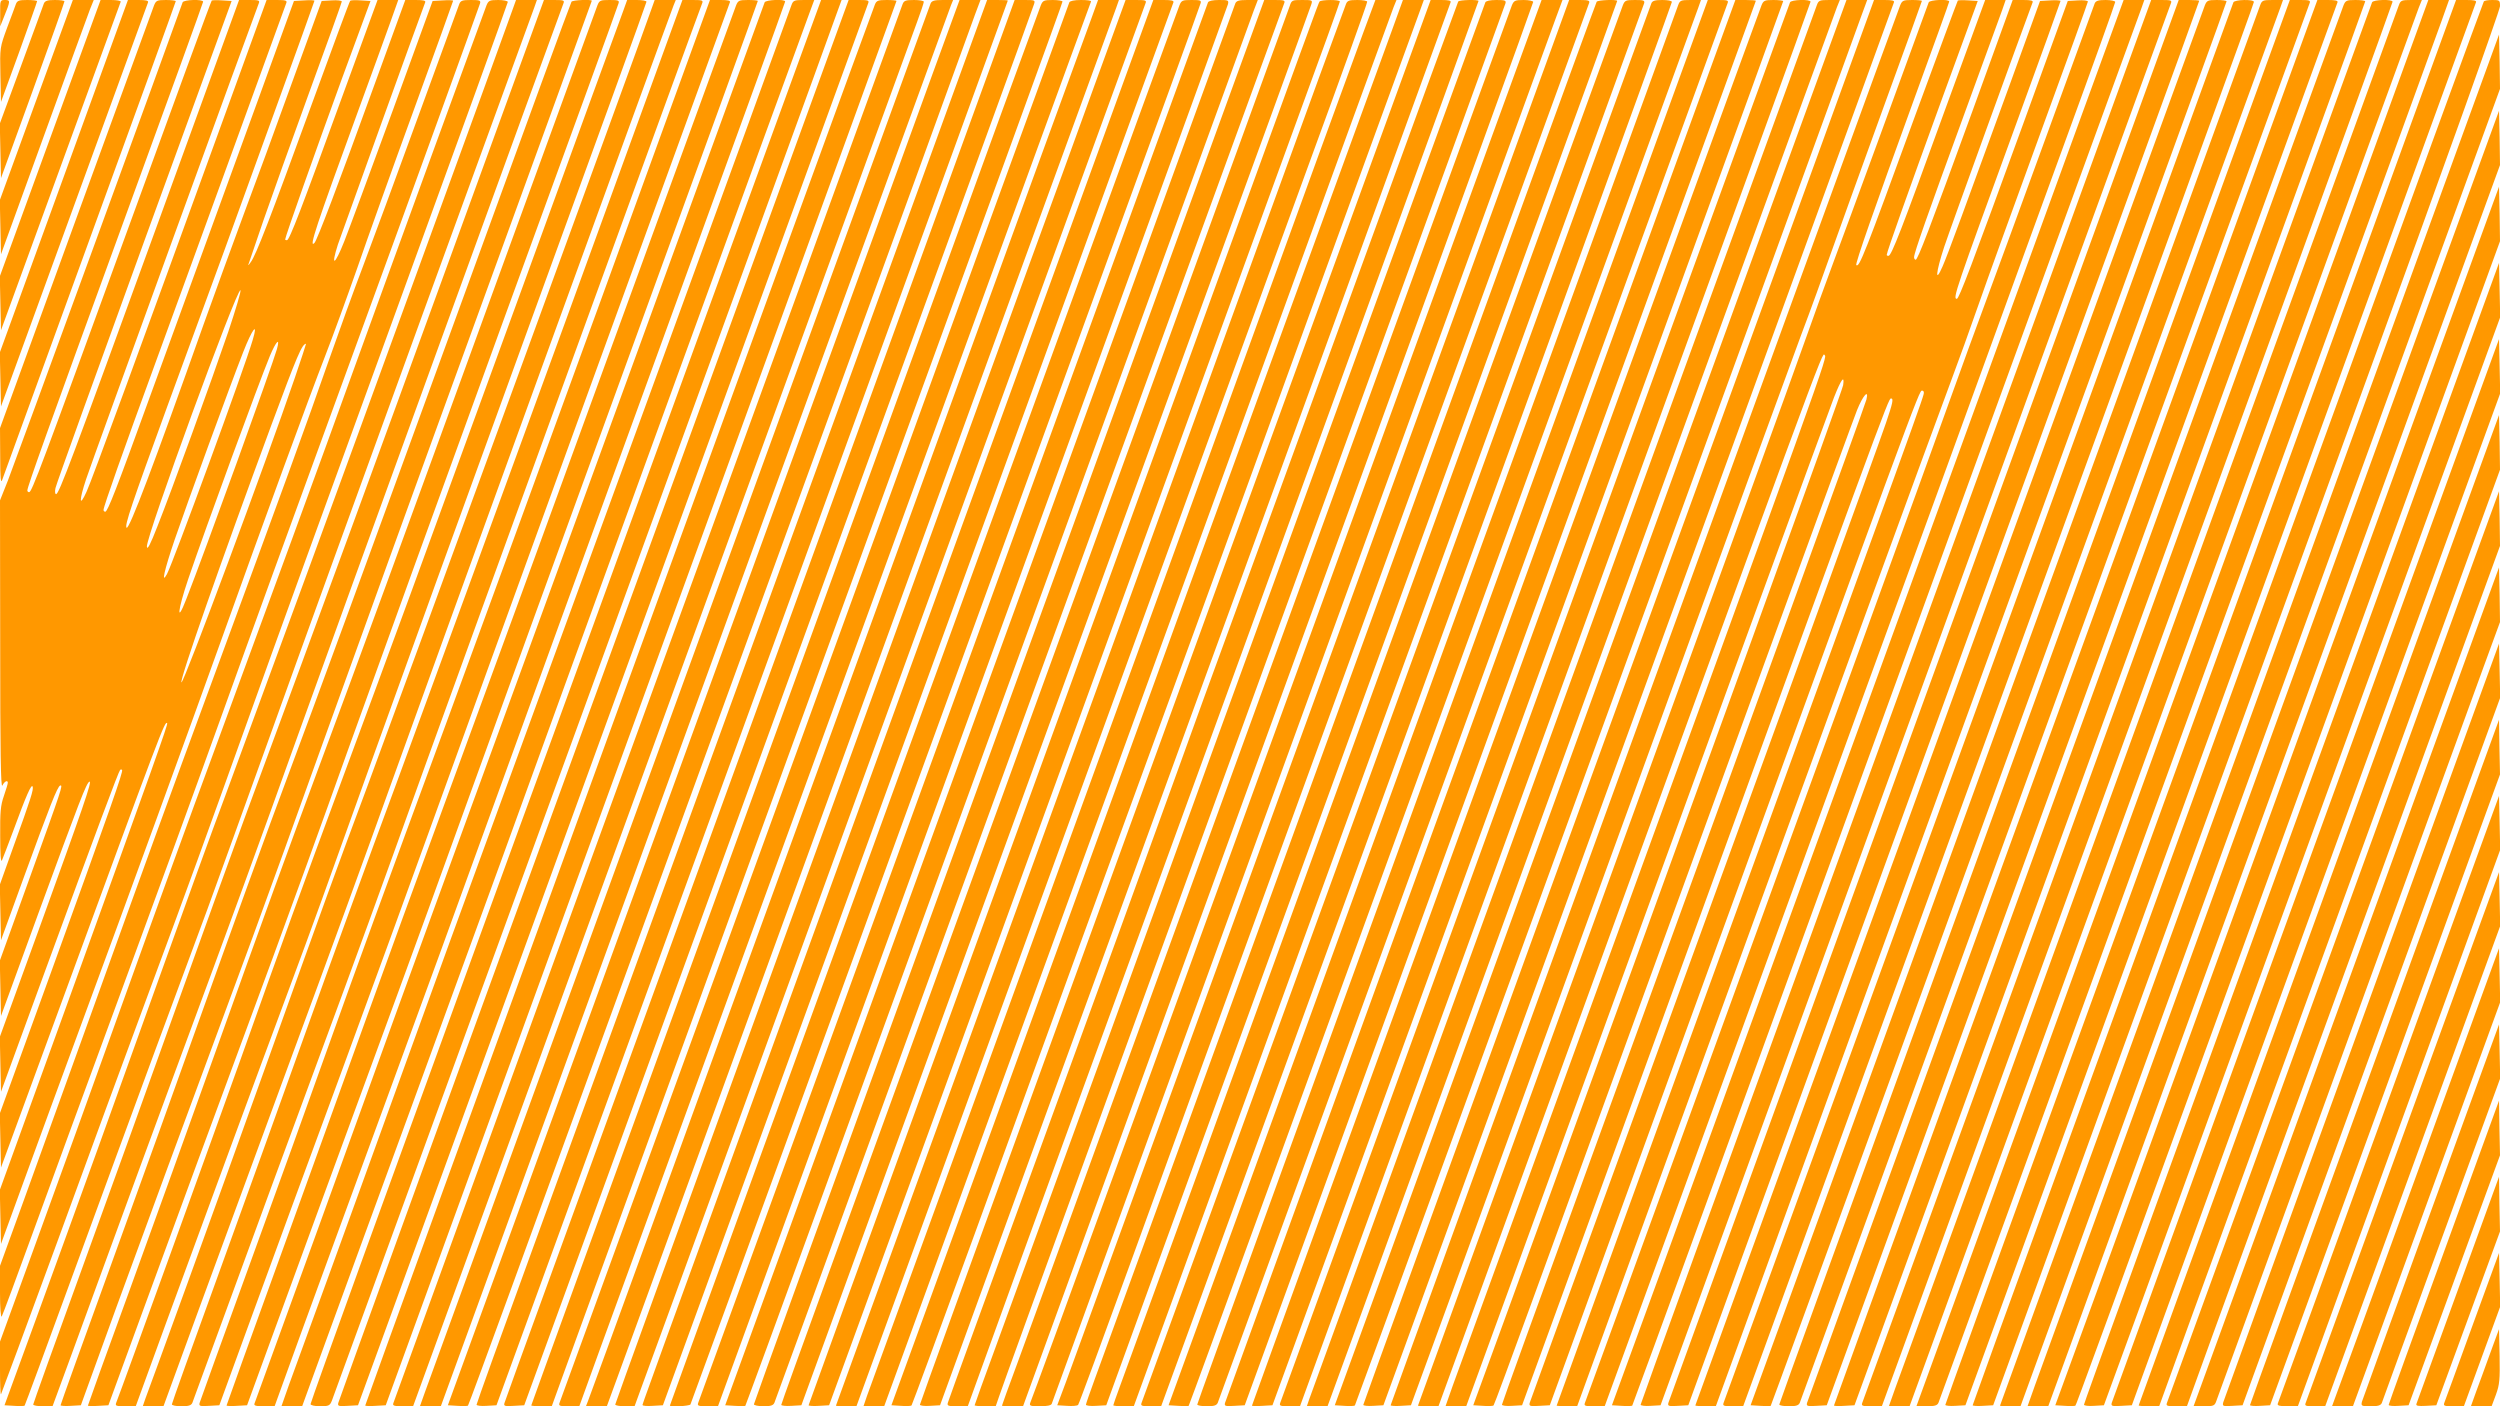 <?xml version="1.0" standalone="no"?>
<!DOCTYPE svg PUBLIC "-//W3C//DTD SVG 20010904//EN"
 "http://www.w3.org/TR/2001/REC-SVG-20010904/DTD/svg10.dtd">
<svg version="1.0" xmlns="http://www.w3.org/2000/svg"
 width="1280pt" height="720pt" viewBox="0 0 1280 720"
 preserveAspectRatio="xMidYMid meet">
<g transform="translate(0,720) scale(0.1,-0.1)"
fill="#ff9800" stroke="none">
<path d="M1 7133 l0 -68 18 45 c35 86 35 90 7 90 -25 0 -26 -2 -25 -67z"/>
<path d="M81 7178 c-4 -13 -25 -67 -45 -121 -36 -99 -37 -99 -34 -239 l3 -140
93 255 c50 140 92 257 92 261 0 3 -23 6 -50 6 -43 0 -52 -3 -59 -22z"/>
<path d="M225 7183 c-3 -10 -56 -153 -116 -317 l-110 -299 3 -139 3 -140 163
449 c89 246 162 451 162 456 0 4 -22 7 -49 7 -37 0 -50 -4 -56 -17z"/>
<path d="M186 6688 l-187 -513 3 -138 3 -139 219 604 c120 332 227 624 237
651 l19 47 -54 0 -53 0 -187 -512z"/>
<path d="M257 6493 l-258 -708 3 -138 3 -138 305 837 c168 460 307 841 308
845 2 5 -20 9 -50 9 l-53 0 -258 -707z"/>
<path d="M327 6297 l-328 -902 3 -138 3 -138 374 1028 c206 565 376 1034 379
1041 3 9 -11 12 -49 12 l-54 0 -328 -903z"/>
<path d="M789 7173 c-6 -16 -186 -509 -400 -1096 l-389 -1069 1 -146 c0 -115
3 -141 11 -117 6 17 208 573 449 1236 242 664 439 1210 439 1213 0 3 -23 6
-50 6 -46 0 -51 -3 -61 -27z"/>
<path d="M935 7188 c-80 -226 -865 -2374 -894 -2447 l-41 -103 1 -742 c0 -540
3 -735 11 -718 11 22 28 30 28 14 0 -5 -9 -35 -20 -67 -17 -48 -20 -83 -19
-204 0 -96 3 -139 9 -126 5 11 32 82 60 157 64 175 91 236 97 221 6 -15 -8
-59 -99 -310 l-69 -193 3 -142 3 -142 114 314 c137 376 175 473 189 478 16 5
10 -12 -155 -470 l-154 -427 3 -142 3 -141 189 519 c215 587 249 676 264 681
15 5 -29 -122 -262 -765 l-197 -542 3 -141 3 -140 229 627 c261 713 373 1013
381 1021 3 3 7 3 10 0 7 -7 -55 -184 -369 -1051 l-257 -708 3 -139 3 -138 279
761 c553 1510 560 1527 572 1514 5 -4 -65 -201 -515 -1446 l-342 -944 3 -138
3 -138 119 327 c65 180 202 552 303 827 227 615 545 1489 703 1930 219 613
452 1249 532 1455 44 113 119 320 168 460 48 140 178 504 289 808 110 303 201
555 201 558 0 3 -24 4 -52 2 l-53 -3 -202 -555 c-112 -305 -224 -609 -250
-675 -49 -124 -71 -136 -33 -17 17 50 416 1159 447 1240 4 9 -10 12 -48 12
l-54 0 -159 -437 c-187 -516 -293 -794 -306 -807 -31 -31 9 88 216 655 75 206
154 422 175 482 l38 107 -53 0 -53 0 -178 -487 c-212 -583 -273 -743 -286
-743 -5 0 -9 2 -9 4 0 13 159 462 288 816 l149 405 -50 3 c-27 2 -51 1 -54 -2
-3 -2 -92 -242 -198 -533 -211 -579 -285 -771 -311 -805 -14 -20 -16 -20 -9
-3 4 11 38 110 75 220 38 110 143 404 234 654 91 249 166 458 166 463 0 5 -23
8 -51 6 l-52 -3 -149 -410 c-81 -225 -195 -536 -253 -690 -57 -154 -149 -406
-204 -560 -254 -716 -380 -1050 -393 -1037 -11 11 26 120 207 617 268 731 344
940 549 1508 113 312 206 570 206 573 0 3 -24 4 -52 2 l-53 -3 -185 -510
c-278 -762 -397 -1089 -552 -1515 -172 -475 -217 -590 -229 -590 -5 0 -9 4 -9
9 0 17 101 303 265 751 91 250 279 765 416 1143 137 378 252 694 255 702 5 12
-4 15 -47 15 l-54 0 -199 -548 c-446 -1228 -698 -1917 -723 -1970 -38 -84 -39
-46 -2 65 25 78 857 2368 884 2436 6 15 1 17 -47 17 l-54 0 -408 -1122 c-454
-1247 -514 -1408 -529 -1408 -5 0 -7 13 -3 31 3 17 208 586 454 1263 l448
1231 -49 3 c-27 2 -51 1 -53 -1 -3 -2 -193 -521 -423 -1153 -456 -1251 -498
-1364 -512 -1364 -5 0 -9 4 -9 9 0 18 102 304 494 1380 223 612 406 1117 406
1122 0 14 -100 11 -105 -3z m234 -1686 c-83 -243 -289 -811 -363 -997 -37 -95
-52 -123 -54 -104 -6 47 461 1324 479 1313 5 -2 -24 -98 -62 -212z m125 -42
c-44 -150 -408 -1141 -439 -1199 -31 -57 -14 19 39 175 63 184 281 782 351
961 47 120 78 160 49 63z m124 -47 c-22 -79 -370 -1041 -464 -1280 -52 -134
-45 -59 10 103 92 270 361 1004 418 1142 32 76 53 97 36 35z m91 -149 c-152
-444 -569 -1565 -580 -1558 -12 7 205 626 459 1314 135 364 158 418 179 420 1
0 -25 -79 -58 -176z"/>
<path d="M2351 7178 c-5 -13 -99 -273 -211 -578 -111 -305 -238 -649 -282
-765 -44 -115 -124 -336 -178 -490 -104 -299 -241 -674 -580 -1595 -256 -694
-345 -940 -635 -1745 -123 -341 -278 -770 -344 -953 l-121 -333 0 -137 c0 -80
4 -131 9 -122 5 8 75 197 156 420 81 223 281 770 445 1215 164 446 394 1076
510 1400 183 510 310 860 748 2060 191 522 585 1611 590 1628 4 15 -3 17 -47
17 -44 0 -53 -3 -60 -22z"/>
<path d="M2491 7173 c-19 -50 -529 -1447 -681 -1868 -154 -428 -439 -1206
-728 -1990 -94 -253 -295 -806 -447 -1230 -152 -424 -357 -991 -456 -1262
l-179 -492 0 -137 c0 -76 2 -135 5 -133 2 3 130 349 284 769 153 421 363 992
466 1270 221 596 288 782 522 1435 96 270 433 1200 749 2067 316 868 574 1582
574 1588 0 5 -22 10 -49 10 -44 0 -50 -3 -60 -27z"/>
<path d="M2627 7158 c-8 -24 -229 -632 -492 -1353 -443 -1216 -689 -1886 -980
-2675 -65 -173 -211 -576 -325 -895 -239 -668 -423 -1178 -648 -1795 l-159
-435 50 -3 c27 -2 51 -1 53 1 2 2 114 305 248 673 134 368 322 878 416 1134
95 256 217 587 272 735 54 149 201 554 325 900 124 347 475 1316 780 2155 305
839 561 1542 569 1563 l13 37 -54 0 -53 0 -15 -42z"/>
<path d="M2311 5898 c-420 -1154 -617 -1692 -1061 -2893 -65 -176 -220 -606
-345 -955 -125 -349 -341 -950 -481 -1334 -140 -384 -254 -703 -254 -707 0 -5
22 -9 49 -9 l50 0 21 57 c12 32 118 321 235 643 117 322 282 770 365 995 307
830 436 1183 637 1745 155 435 1320 3643 1358 3743 6 15 1 17 -47 17 l-53 0
-474 -1302z"/>
<path d="M2926 7191 c-4 -5 -251 -681 -550 -1503 -539 -1479 -753 -2062 -901
-2458 -105 -280 -286 -779 -472 -1300 -85 -239 -276 -769 -424 -1177 -148
-407 -269 -744 -269 -748 0 -3 23 -5 52 -3 l52 3 183 505 c168 459 294 803
696 1890 74 201 238 655 365 1010 127 355 487 1351 801 2213 314 863 571 1571
571 1573 0 8 -99 4 -104 -5z"/>
<path d="M3059 7173 c-6 -16 -233 -640 -506 -1388 -504 -1386 -724 -1986 -923
-2520 -154 -414 -276 -749 -530 -1460 -120 -335 -315 -877 -434 -1204 -119
-326 -216 -595 -216 -598 0 -2 24 -3 53 -1 l52 3 168 460 c166 455 385 1050
675 1835 82 223 254 695 380 1050 127 355 490 1358 807 2230 318 872 580 1593
582 1603 5 15 -2 17 -46 17 -47 0 -52 -2 -62 -27z"/>
<path d="M3192 7147 c-11 -29 -244 -667 -517 -1418 -556 -1526 -665 -1823
-923 -2519 -209 -565 -303 -822 -517 -1425 -129 -361 -615 -1705 -640 -1767
-6 -16 -1 -18 47 -18 l53 0 154 423 c154 422 492 1341 636 1727 119 320 180
489 420 1160 123 344 489 1356 814 2249 325 892 591 1627 591 1632 0 5 -22 9
-49 9 l-50 0 -19 -53z"/>
<path d="M3337 7158 c-71 -204 -1284 -3521 -1452 -3973 -164 -439 -240 -649
-505 -1390 -120 -335 -309 -860 -420 -1165 -111 -305 -208 -572 -216 -592
l-13 -38 53 0 53 0 178 488 c98 268 314 856 480 1307 167 451 394 1074 505
1385 158 443 1403 3874 1449 3993 l11 27 -54 0 -54 0 -15 -42z"/>
<path d="M2891 5543 c-333 -912 -720 -1971 -861 -2353 -142 -382 -351 -956
-465 -1275 -114 -319 -315 -876 -446 -1238 -132 -362 -239 -662 -239 -667 0
-6 22 -10 49 -10 37 0 50 4 56 18 3 9 94 258 202 552 107 294 294 803 415
1130 259 702 317 861 573 1575 161 448 1397 3851 1420 3908 6 15 1 17 -47 17
l-54 0 -603 -1657z"/>
<path d="M3076 5662 c-308 -845 -665 -1823 -794 -2172 -325 -882 -442 -1202
-609 -1670 -79 -223 -257 -715 -395 -1095 -138 -379 -253 -698 -256 -708 -4
-16 1 -18 48 -15 l53 3 164 450 c90 248 295 806 455 1240 160 435 371 1015
470 1290 130 364 1488 4104 1525 4203 4 9 -10 12 -48 12 l-54 0 -559 -1538z"/>
<path d="M3769 7173 c-6 -16 -276 -757 -601 -1648 -324 -891 -715 -1960 -868
-2375 -153 -415 -344 -939 -425 -1165 -81 -225 -275 -762 -431 -1193 -156
-431 -284 -785 -284 -788 0 -3 24 -4 52 -2 l53 3 113 310 c109 300 403 1102
659 1800 69 187 223 612 343 945 120 333 506 1398 859 2367 353 969 641 1765
641 1768 0 3 -23 5 -50 5 -46 0 -51 -3 -61 -27z"/>
<path d="M3915 7188 c-50 -139 -1344 -3690 -1498 -4108 -118 -322 -285 -781
-372 -1020 -174 -482 -733 -2024 -742 -2046 -4 -11 6 -14 49 -14 l54 0 133
368 c73 202 270 738 436 1192 167 454 413 1131 548 1505 135 374 527 1454 871
2399 344 946 626 1723 626 1728 0 14 -100 9 -105 -4z"/>
<path d="M4052 7173 c-46 -131 -1327 -3642 -1509 -4138 -129 -352 -340 -930
-468 -1285 -128 -355 -306 -845 -395 -1090 -89 -245 -179 -493 -201 -552 l-38
-108 53 0 53 0 123 338 c67 185 261 715 430 1177 169 462 378 1036 465 1275
172 478 1543 4247 1581 4348 l23 62 -53 0 c-50 0 -55 -2 -64 -27z"/>
<path d="M3620 5598 c-321 -882 -680 -1866 -797 -2188 -212 -577 -431 -1181
-962 -2642 -149 -411 -271 -752 -271 -757 0 -6 21 -11 49 -11 44 0 50 3 60 28
18 47 2544 6983 2591 7120 l19 52 -53 0 -52 0 -584 -1602z"/>
<path d="M4326 7148 c-20 -57 -1296 -3561 -1704 -4678 -353 -966 -884 -2432
-890 -2453 -4 -16 1 -18 48 -15 l53 3 264 725 c145 399 732 2010 1303 3580
571 1570 1042 2863 1045 2873 6 15 0 17 -47 17 l-53 0 -19 -52z"/>
<path d="M4480 7178 c-22 -51 -2610 -7164 -2610 -7174 0 -3 24 -4 52 -2 l53 3
211 580 c1024 2813 2404 6606 2404 6610 0 3 -23 5 -50 5 -43 0 -52 -3 -60 -22z"/>
<path d="M4621 7178 c-5 -13 -182 -500 -394 -1083 -212 -583 -611 -1679 -887
-2435 -276 -756 -686 -1882 -911 -2502 -225 -620 -412 -1134 -415 -1142 -5
-13 3 -16 47 -16 l54 0 212 583 c235 646 2315 6358 2369 6506 19 51 34 97 34
102 0 5 -23 9 -50 9 -43 0 -52 -3 -59 -22z"/>
<path d="M4765 7183 c-10 -26 -2534 -6960 -2589 -7110 l-26 -73 54 0 53 0 201
552 c820 2256 2396 6582 2411 6621 l11 27 -54 0 c-42 0 -55 -4 -61 -17z"/>
<path d="M4777 6828 c-75 -205 -206 -566 -292 -803 -618 -1698 -1611 -4425
-1875 -5150 l-317 -870 50 -3 c27 -2 51 -1 53 1 3 3 105 281 228 618 351 964
1737 4770 2056 5644 158 435 299 823 313 863 l27 72 -54 0 -53 0 -136 -372z"/>
<path d="M4928 6853 c-70 -192 -215 -591 -323 -888 -326 -895 -1567 -4305
-1876 -5154 -159 -436 -289 -797 -289 -803 0 -5 23 -8 51 -6 l51 3 213 585
c117 322 560 1539 985 2705 1151 3161 1420 3899 1420 3902 0 2 -24 3 -53 3
l-53 0 -126 -347z"/>
<path d="M5078 6877 c-64 -177 -211 -581 -326 -897 -115 -316 -277 -762 -360
-990 -83 -228 -523 -1436 -977 -2685 -455 -1249 -830 -2278 -832 -2288 -5 -16
0 -18 48 -15 l53 3 182 500 c100 275 529 1454 954 2620 1075 2951 1466 4026
1474 4053 7 21 5 22 -46 22 l-53 0 -117 -323z"/>
<path d="M5329 7173 c-22 -58 -319 -872 -515 -1413 -182 -500 -1145 -3146
-1845 -5069 -137 -376 -249 -686 -249 -687 0 -2 24 -4 53 -4 l52 0 137 378
c75 207 500 1374 943 2592 1268 3479 1535 4214 1535 4222 0 4 -23 8 -50 8 -46
0 -51 -3 -61 -27z"/>
<path d="M5475 7188 c-3 -7 -79 -218 -170 -468 -161 -441 -335 -918 -719
-1977 -246 -678 -1712 -4703 -1721 -4725 -6 -16 -1 -18 47 -18 l54 0 106 293
c59 160 485 1332 948 2602 463 1271 1004 2755 1202 3300 198 544 362 993 364
997 3 5 -20 8 -51 8 -35 0 -57 -5 -60 -12z"/>
<path d="M5587 7103 c-179 -488 -356 -975 -499 -1368 -94 -258 -462 -1271
-818 -2250 -357 -979 -783 -2151 -948 -2605 -165 -454 -305 -837 -311 -852
l-11 -28 54 0 53 0 56 153 c30 83 452 1241 937 2572 771 2117 1575 4325 1616
4438 l13 37 -53 0 -54 0 -35 -97z"/>
<path d="M5602 6758 c-88 -244 -239 -659 -336 -923 -96 -264 -294 -808 -440
-1210 -145 -401 -582 -1602 -970 -2668 -388 -1066 -706 -1943 -706 -1948 0 -5
22 -9 49 -9 l50 0 20 55 c11 30 289 791 617 1692 328 901 744 2045 926 2543
181 498 491 1348 688 1890 197 542 361 993 365 1003 6 15 1 17 -47 17 l-55 0
-161 -442z"/>
<path d="M5713 6672 c-304 -834 -458 -1258 -1382 -3797 -1084 -2978 -1041
-2861 -1041 -2869 0 -4 23 -6 52 -4 l52 3 943 2590 c737 2024 1340 3682 1671
4593 3 9 -11 12 -49 12 l-54 0 -192 -528z"/>
<path d="M6039 7173 c-23 -60 -229 -627 -954 -2618 -414 -1138 -956 -2627
-1204 -3308 -248 -682 -451 -1241 -451 -1243 0 -9 99 -3 105 5 3 6 340 929
749 2053 409 1124 995 2732 1301 3573 307 842 560 1538 562 1548 5 15 -2 17
-46 17 -47 0 -52 -2 -62 -27z"/>
<path d="M6185 7188 c-3 -7 -322 -884 -709 -1948 -761 -2092 -1890 -5194
-1901 -5222 -6 -16 0 -18 47 -18 l54 0 687 1888 c377 1038 964 2648 1302 3577
339 930 618 1700 622 1713 5 21 2 22 -46 22 -32 0 -53 -5 -56 -12z"/>
<path d="M6325 7183 c-3 -10 -457 -1255 -1007 -2768 -551 -1512 -1137 -3123
-1303 -3580 l-302 -830 49 -3 c28 -2 52 -2 54 0 2 2 179 485 393 1073 214 589
736 2022 1160 3185 423 1163 829 2277 901 2475 72 198 140 384 150 413 l20 52
-54 0 c-42 0 -55 -4 -61 -17z"/>
<path d="M5990 5873 c-265 -731 -853 -2346 -1306 -3590 -453 -1244 -824 -2267
-824 -2273 0 -5 22 -10 49 -10 37 0 50 4 56 18 4 9 334 917 735 2017 401 1100
923 2533 1160 3185 238 652 494 1356 570 1565 76 209 142 388 145 398 6 15 0
17 -47 17 l-55 0 -483 -1327z"/>
<path d="M6603 7168 c-9 -27 -1140 -3136 -2357 -6478 -135 -371 -246 -678
-246 -683 0 -4 23 -7 52 -5 l51 3 577 1585 c615 1690 1487 4083 1823 5005 112
308 207 570 211 583 7 21 5 22 -47 22 -52 0 -54 -1 -64 -32z"/>
<path d="M6756 7192 c-7 -11 -33 -84 -736 -2017 -340 -935 -902 -2479 -1249
-3432 -347 -953 -631 -1735 -631 -1738 0 -3 24 -5 53 -3 l52 3 541 1485 c576
1583 1490 4093 1853 5090 122 333 221 608 221 612 0 11 -97 10 -104 0z"/>
<path d="M6891 7178 c-32 -86 -227 -618 -346 -948 -122 -338 -1507 -4145
-2079 -5715 -102 -280 -186 -511 -186 -512 0 -2 24 -3 53 -3 l52 0 487 1338
c619 1701 1711 4697 1835 5037 167 456 293 807 293 816 0 5 -23 9 -50 9 -43 0
-52 -3 -59 -22z"/>
<path d="M6980 7033 c-34 -93 -134 -366 -222 -608 -218 -602 -953 -2620 -1688
-4640 -337 -924 -621 -1704 -631 -1732 l-18 -53 53 0 53 0 578 1588 c875 2401
1601 4395 1819 4997 108 297 203 557 211 578 l15 37 -54 0 -54 0 -62 -167z"/>
<path d="M7128 7048 c-31 -84 -295 -810 -588 -1613 -293 -803 -628 -1725 -746
-2050 -118 -324 -443 -1218 -722 -1985 l-508 -1395 49 -3 c27 -2 51 -1 54 2 3
3 149 400 325 883 355 978 734 2018 928 2548 71 193 302 827 514 1410 211 583
479 1319 594 1635 115 316 221 608 236 648 l26 72 -54 0 -53 0 -55 -152z"/>
<path d="M7253 7002 c-39 -108 -299 -822 -578 -1587 -279 -764 -572 -1570
-652 -1790 -80 -220 -408 -1122 -729 -2004 -321 -882 -584 -1608 -584 -1613 0
-5 23 -8 51 -6 l52 3 269 740 c148 407 419 1152 603 1655 183 503 376 1032
428 1175 53 143 369 1012 703 1930 333 919 609 1676 611 1683 4 9 -10 12 -48
12 l-54 0 -72 -198z"/>
<path d="M7466 7192 c-2 -4 -244 -664 -536 -1467 -293 -803 -581 -1595 -642
-1760 -61 -165 -186 -509 -278 -765 -92 -256 -389 -1072 -660 -1815 -271 -742
-495 -1358 -497 -1367 -5 -16 2 -18 48 -18 l54 0 274 758 c151 416 425 1169
609 1672 183 503 381 1046 439 1205 58 160 373 1025 699 1922 327 898 594
1635 594 1638 0 8 -98 6 -104 -3z"/>
<path d="M7605 7188 c-49 -132 -1309 -3591 -1415 -3883 -157 -436 -903 -2485
-1089 -2993 -61 -166 -111 -304 -111 -307 0 -3 24 -5 54 -5 l54 0 18 52 c9 29
226 627 481 1328 255 701 834 2290 1285 3530 452 1240 823 2263 826 2273 4 15
-3 17 -47 17 -32 0 -53 -5 -56 -12z"/>
<path d="M7741 7173 c-11 -29 -350 -960 -1656 -4548 -436 -1199 -830 -2279
-874 -2399 -45 -121 -81 -221 -81 -223 0 -2 24 -3 54 -3 l54 0 21 58 c11 31
171 471 355 977 184 506 762 2096 1285 3532 523 1437 951 2617 951 2623 0 5
-22 10 -49 10 -44 0 -50 -3 -60 -27z"/>
<path d="M7557 6278 c-1737 -4772 -2250 -6180 -2282 -6260 -6 -16 0 -18 49
-18 37 0 58 4 61 13 10 30 1566 4308 2581 7095 l34 92 -54 0 -53 0 -336 -922z"/>
<path d="M7688 6248 c-879 -2414 -2190 -6015 -2230 -6123 l-45 -120 50 -3 c27
-2 53 0 57 5 4 4 122 325 263 713 140 388 546 1504 902 2480 355 976 826 2268
1046 2871 219 603 402 1104 405 1113 5 13 -2 16 -48 16 l-54 0 -346 -952z"/>
<path d="M8175 7191 c-3 -5 -189 -515 -414 -1133 -1595 -4381 -2115 -5809
-2155 -5917 -25 -69 -46 -128 -46 -133 0 -5 23 -8 52 -6 l52 3 216 595 c119
327 524 1439 900 2470 375 1031 866 2380 1091 2998 225 617 409 1124 409 1127
0 9 -99 5 -105 -4z"/>
<path d="M8309 7173 c-11 -29 -394 -1080 -1731 -4753 -445 -1224 -825 -2267
-844 -2318 -19 -51 -34 -95 -34 -97 0 -3 24 -5 53 -5 l52 0 394 1083 c216 595
803 2207 1304 3582 500 1375 912 2508 915 2518 4 15 -3 17 -47 17 -47 0 -52
-2 -62 -27z"/>
<path d="M8455 7183 c-8 -21 -638 -1751 -1773 -4868 -457 -1254 -833 -2288
-837 -2297 -6 -16 -1 -18 47 -18 l53 0 364 998 c1365 3745 2251 6184 2251
6192 0 6 -22 10 -49 10 -37 0 -51 -4 -56 -17z"/>
<path d="M8592 7173 c-5 -16 -263 -723 -572 -1573 -310 -850 -895 -2456 -1300
-3570 l-737 -2025 50 -3 c27 -2 51 -2 53 0 2 2 186 506 409 1118 445 1219
2179 5982 2201 6043 l13 37 -53 0 c-50 0 -55 -2 -64 -27z"/>
<path d="M8281 5928 c-1577 -4332 -2151 -5911 -2151 -5919 0 -5 22 -9 49 -9
37 0 50 4 56 18 10 27 781 2141 1735 4762 478 1312 872 2393 875 2403 6 15 1
17 -47 17 l-54 0 -463 -1272z"/>
<path d="M8411 5897 c-260 -716 -847 -2328 -1304 -3582 -456 -1254 -832 -2288
-835 -2298 -4 -16 1 -18 48 -15 l53 3 324 890 c1237 3396 2293 6298 2293 6301
0 2 -24 4 -52 4 l-53 0 -474 -1303z"/>
<path d="M9019 7173 c-41 -106 -2609 -7163 -2609 -7170 0 -2 24 -3 53 -1 l52
3 286 785 c1429 3924 2329 6398 2329 6404 0 3 -23 6 -50 6 -46 0 -51 -3 -61
-27z"/>
<path d="M9165 7188 c-3 -7 -329 -904 -726 -1993 -396 -1089 -981 -2695 -1299
-3570 -318 -875 -582 -1598 -585 -1607 -6 -16 -1 -18 47 -18 l54 0 226 622
c125 343 713 1959 1307 3591 595 1633 1081 2973 1081 2978 0 14 -100 11 -105
-3z"/>
<path d="M9302 7173 c-5 -16 -312 -858 -682 -1873 -732 -2010 -1894 -5202
-1916 -5262 l-13 -38 53 0 53 0 216 593 c1029 2828 2380 6539 2392 6570 l15
37 -54 0 c-50 0 -55 -2 -64 -27z"/>
<path d="M8144 3603 l-1310 -3598 49 -3 c27 -2 51 -1 54 2 4 4 2376 6511 2591
7109 l32 87 -53 0 -53 0 -1310 -3597z"/>
<path d="M9298 6382 c-164 -449 -752 -2066 -1308 -3592 -555 -1526 -1010
-2778 -1010 -2783 0 -4 23 -7 51 -5 l52 3 579 1590 c318 875 905 2488 1305
3585 399 1097 728 2001 730 2008 4 9 -10 12 -48 12 l-54 0 -297 -818z"/>
<path d="M9729 7173 c-44 -114 -2609 -7161 -2609 -7168 0 -3 23 -5 52 -3 l52
3 232 635 c127 349 556 1528 954 2620 397 1092 762 2091 810 2220 49 129 117
318 153 420 36 102 156 434 266 738 111 304 201 555 201 557 0 3 -23 5 -50 5
-46 0 -51 -3 -61 -27z"/>
<path d="M9875 7188 c-99 -274 -433 -1185 -485 -1323 -39 -104 -102 -278 -140
-386 -59 -169 -418 -1156 -1746 -4804 -134 -368 -244 -671 -244 -672 0 -2 24
-3 53 -3 l52 0 272 748 c1740 4781 1691 4648 1705 4634 14 -14 32 37 -1332
-3707 -293 -803 -550 -1508 -571 -1567 l-38 -108 53 0 53 0 243 667 c1036
2848 1613 4430 1640 4498 37 94 55 118 47 63 -5 -31 -671 -1868 -1735 -4788
l-159 -435 50 -3 c27 -2 51 -1 54 2 3 2 88 233 190 513 985 2707 1646 4521
1671 4583 30 75 62 111 48 54 -7 -29 -625 -1732 -1440 -3968 -234 -642 -426
-1172 -426 -1178 0 -5 23 -8 51 -6 l52 3 462 1270 c1403 3857 1413 3885 1427
3885 14 0 9 -23 -26 -126 -33 -99 -575 -1589 -1388 -3819 -237 -649 -433
-1188 -436 -1198 -4 -16 1 -18 49 -15 l54 3 431 1185 c1466 4029 1459 4010
1475 4010 5 0 9 -4 9 -9 0 -22 30 61 -1336 -3690 -299 -822 -544 -1496 -544
-1498 0 -1 24 -3 53 -3 l52 0 417 1148 c763 2097 1445 3965 1503 4117 31 83
92 251 135 375 43 124 187 522 319 884 133 363 241 664 241 668 0 5 -23 8 -51
6 l-52 -3 -223 -615 c-272 -747 -334 -910 -345 -910 -22 0 -10 35 297 877 129
354 234 645 234 648 0 3 -24 5 -52 3 l-53 -3 -152 -420 c-228 -626 -322 -883
-347 -939 -40 -92 -35 -32 8 99 31 94 390 1084 453 1253 4 9 -10 12 -48 12
l-54 0 -204 -563 c-227 -623 -282 -767 -293 -767 -4 0 -8 6 -8 13 0 22 70 221
255 727 97 267 185 509 196 538 l18 52 -53 0 -52 0 -209 -572 c-220 -607 -271
-738 -286 -738 -5 0 -9 2 -9 5 0 13 110 323 278 785 l188 515 -49 3 c-27 2
-51 1 -53 -1 -2 -2 -100 -267 -218 -588 -262 -718 -287 -781 -302 -766 -6 6
93 290 290 832 102 280 186 513 186 517 0 14 -100 9 -105 -4z"/>
<path d="M10725 7183 c-4 -10 -114 -313 -245 -673 -131 -360 -273 -747 -315
-860 -42 -113 -121 -329 -175 -480 -54 -151 -258 -714 -453 -1250 -195 -536
-594 -1630 -885 -2430 -292 -800 -533 -1463 -537 -1472 -6 -16 -1 -18 47 -18
l54 0 362 993 c198 545 625 1717 947 2602 323 886 634 1738 690 1895 57 157
218 601 359 987 141 386 256 707 256 713 0 5 -22 10 -49 10 -37 0 -50 -4 -56
-17z"/>
<path d="M10597 6443 c-152 -417 -623 -1712 -1047 -2878 -425 -1166 -890
-2444 -1034 -2840 l-263 -720 50 -3 c27 -2 51 -1 54 1 2 3 167 454 367 1003
200 550 783 2151 1296 3559 513 1408 938 2577 946 2598 l13 37 -53 0 -53 0
-276 -757z"/>
<path d="M10668 6248 c-191 -524 -779 -2140 -1307 -3592 -529 -1451 -961
-2642 -961 -2648 0 -5 23 -8 51 -6 l51 3 313 860 c603 1657 2294 6300 2300
6318 6 15 1 17 -47 17 l-54 0 -346 -952z"/>
<path d="M10778 6162 c-207 -570 -794 -2182 -1304 -3582 -509 -1400 -929
-2553 -932 -2563 -4 -16 1 -18 49 -15 l53 3 276 760 c604 1659 1661 4561 1991
5468 192 527 349 960 349 963 0 2 -24 4 -52 4 l-53 0 -377 -1038z"/>
<path d="M11289 7173 c-6 -16 -199 -545 -429 -1178 -230 -632 -815 -2238
-1299 -3569 -485 -1330 -881 -2420 -881 -2422 0 -2 24 -4 53 -4 l52 0 697
1918 c384 1054 972 2671 1308 3592 335 921 610 1678 610 1683 0 4 -23 7 -50 7
-46 0 -51 -3 -61 -27z"/>
<path d="M11435 7188 c-44 -125 -2598 -7138 -2610 -7170 -6 -16 -1 -18 47 -18
l53 0 622 1708 c1658 4551 1993 5473 1993 5482 0 15 -100 12 -105 -2z"/>
<path d="M11572 7173 c-5 -16 -326 -896 -712 -1958 -387 -1061 -972 -2668
-1300 -3570 l-597 -1640 50 -3 c27 -2 51 -2 53 0 2 2 275 751 608 1663 1748
4801 1989 5463 2002 5498 l13 37 -53 0 c-50 0 -55 -2 -64 -27z"/>
<path d="M11223 5823 c-276 -758 -864 -2374 -1307 -3591 -443 -1217 -806
-2217 -806 -2223 0 -5 22 -9 49 -9 37 0 50 4 56 18 6 16 360 986 1933 5307
369 1012 674 1848 677 1858 6 15 0 17 -47 17 l-54 0 -501 -1377z"/>
<path d="M11333 5737 c-292 -804 -879 -2416 -1304 -3582 -424 -1166 -774
-2128 -777 -2138 -4 -16 1 -18 48 -15 l53 3 537 1475 c426 1171 2058 5654
2078 5708 3 9 -11 12 -49 12 l-54 0 -532 -1463z"/>
<path d="M11999 7173 c-11 -29 -991 -2719 -2020 -5546 -324 -890 -589 -1621
-589 -1623 0 -3 24 -4 52 -2 l53 3 521 1430 c1742 4786 2094 5753 2094 5758 0
4 -23 7 -50 7 -46 0 -51 -3 -61 -27z"/>
<path d="M12145 7188 c-3 -7 -277 -760 -609 -1673 -854 -2347 -1993 -5477
-2001 -5497 -6 -16 -1 -18 46 -18 l54 0 529 1453 c291 798 879 2414 1307 3590
429 1176 779 2143 779 2148 0 14 -100 11 -105 -3z"/>
<path d="M12282 7173 c-5 -16 -348 -957 -762 -2093 -869 -2388 -1767 -4854
-1816 -4987 l-33 -93 53 0 53 0 458 1258 c252 691 835 2294 1297 3562 461
1268 845 2322 853 2343 l15 37 -54 0 c-50 0 -55 -2 -64 -27z"/>
<path d="M11752 5328 c-375 -1030 -965 -2650 -1311 -3601 l-629 -1727 53 0
c41 0 54 4 60 18 3 9 220 604 482 1322 261 718 830 2282 1265 3475 435 1194
808 2218 829 2278 l38 107 -53 0 -53 0 -681 -1872z"/>
<path d="M11843 5187 c-403 -1106 -991 -2723 -1308 -3592 -316 -868 -575
-1583 -575 -1588 0 -4 23 -7 51 -5 l52 3 697 1915 c906 2490 1912 5252 1917
5268 4 9 -10 12 -48 12 l-54 0 -732 -2013z"/>
<path d="M12717 7192 c-3 -4 -406 -1107 -895 -2452 -490 -1345 -1077 -2959
-1306 -3587 -229 -628 -416 -1145 -416 -1148 0 -3 24 -5 52 -3 l53 3 640 1760
c353 968 937 2572 1298 3565 368 1009 657 1819 657 1838 0 31 -2 32 -39 32
-22 0 -42 -3 -44 -8z"/>
<path d="M12351 5804 c-244 -670 -819 -2249 -1277 -3509 -459 -1259 -834
-2290 -834 -2292 0 -2 24 -3 53 -3 l52 0 632 1738 c348 955 901 2473 1228
3372 l595 1635 -2 139 -3 139 -444 -1219z"/>
<path d="M12391 5524 c-222 -610 -748 -2054 -1168 -3209 -421 -1155 -783
-2148 -804 -2208 l-38 -107 53 0 53 0 581 1598 c320 878 840 2308 1157 3177
l575 1580 -2 139 -3 139 -404 -1109z"/>
<path d="M11870 3705 c-508 -1397 -1019 -2801 -1135 -3120 l-212 -580 50 -3
c27 -2 51 -1 53 1 5 5 67 174 1319 3612 l855 2350 -2 140 -3 139 -925 -2539z"/>
<path d="M12493 5024 c-1544 -4239 -1823 -5008 -1823 -5016 0 -5 23 -8 51 -6
l51 3 210 575 c115 316 571 1570 1014 2786 l805 2210 -3 139 -3 139 -302 -830z"/>
<path d="M12533 4744 c-144 -395 -589 -1617 -989 -2714 -399 -1097 -729 -2003
-732 -2013 -4 -16 1 -18 49 -15 l54 3 198 545 c109 300 533 1466 943 2591
l745 2045 -3 139 -3 139 -262 -720z"/>
<path d="M12573 4465 c-122 -336 -537 -1476 -922 -2534 -386 -1058 -701 -1926
-701 -1927 0 -2 24 -4 53 -4 l52 0 164 453 c91 248 483 1327 873 2397 l708
1945 -2 140 -3 140 -222 -610z"/>
<path d="M12571 4070 c-430 -1183 -1469 -4035 -1476 -4052 -6 -16 -1 -18 47
-18 l55 0 133 368 c73 202 434 1193 802 2202 l668 1835 -2 140 -3 140 -224
-615z"/>
<path d="M12047 2240 c-412 -1130 -764 -2097 -782 -2147 l-34 -93 53 0 c50 0
55 2 64 28 15 43 1271 3490 1366 3752 l86 235 -2 140 -3 140 -748 -2055z"/>
<path d="M12092 1973 c-387 -1063 -706 -1942 -709 -1953 -5 -20 -2 -21 47 -18
l52 3 347 955 c191 525 488 1340 660 1811 l312 857 -3 138 -3 139 -703 -1932z"/>
<path d="M12158 1764 c-351 -963 -638 -1754 -638 -1758 0 -4 23 -6 52 -4 l51
3 589 1615 588 1615 -3 140 -2 140 -637 -1751z"/>
<path d="M12231 1575 c-310 -852 -566 -1556 -569 -1562 -3 -10 11 -13 49 -13
l54 0 518 1425 518 1424 -3 138 -3 138 -564 -1550z"/>
<path d="M12303 1385 c-270 -742 -495 -1358 -498 -1368 -6 -15 -1 -17 47 -17
l53 0 448 1229 448 1230 -3 138 -3 138 -492 -1350z"/>
<path d="M12391 1235 c-222 -611 -415 -1138 -428 -1172 l-23 -63 54 0 53 0
377 1034 377 1035 -3 138 -3 138 -404 -1110z"/>
<path d="M12447 1000 c-191 -525 -350 -965 -354 -977 -5 -22 -2 -23 45 -23 38
0 51 4 57 17 3 10 141 388 306 840 l300 822 -3 138 -3 138 -348 -955z"/>
<path d="M12513 790 c-156 -427 -283 -779 -283 -783 0 -5 23 -7 51 -5 l51 3
234 640 234 640 -3 140 -2 140 -282 -775z"/>
<path d="M12586 600 c-115 -316 -211 -581 -214 -588 -3 -10 8 -12 49 -10 l53
3 163 445 163 445 -3 140 -2 140 -209 -575z"/>
<path d="M12658 410 c-75 -206 -139 -383 -143 -392 -6 -16 -1 -18 46 -18 l54
0 93 255 93 255 -3 138 -3 137 -137 -375z"/>
<path d="M12751 275 c-24 -66 -56 -155 -72 -197 l-28 -78 53 0 53 0 22 59 c19
52 21 77 19 198 l-3 138 -44 -120z"/>
</g>
</svg>
